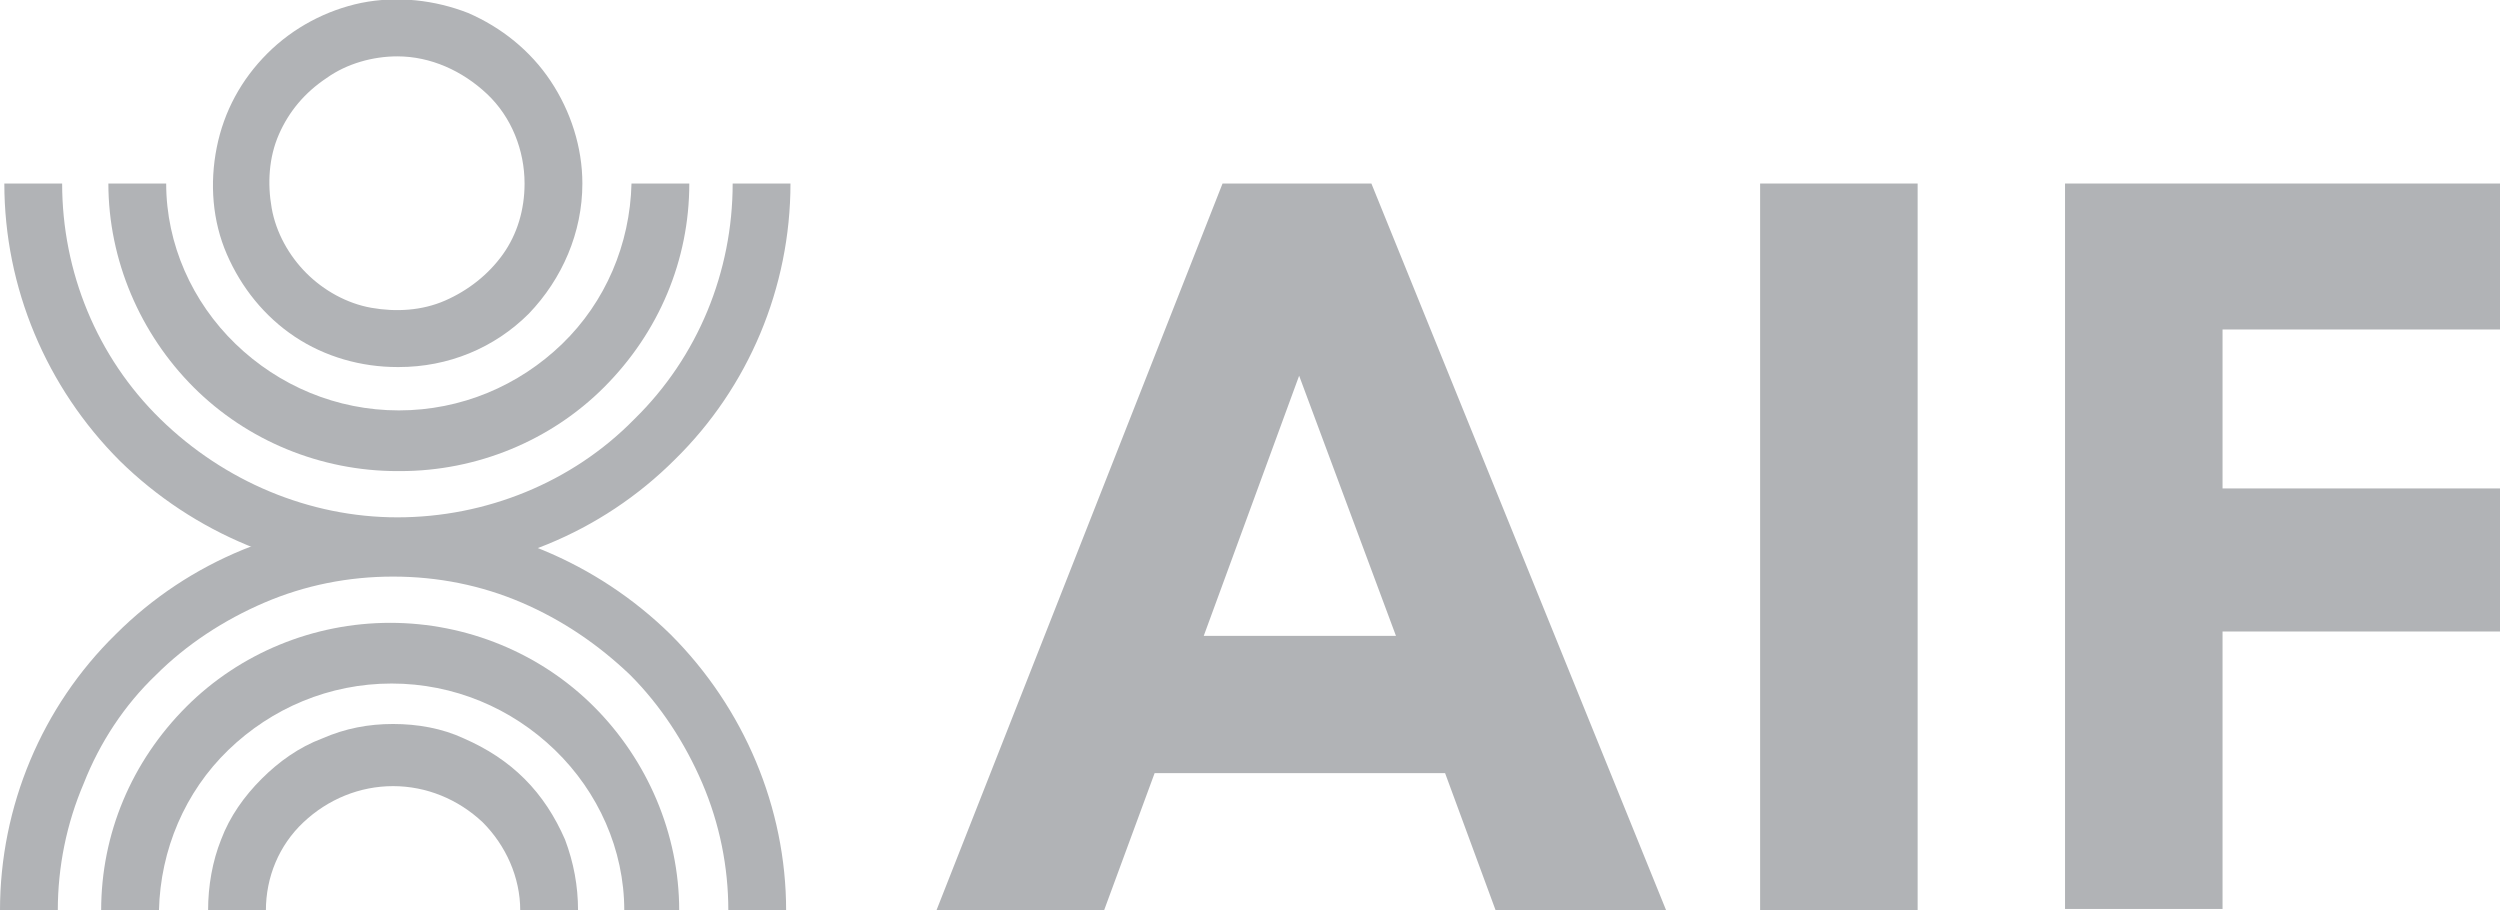 <svg xmlns="http://www.w3.org/2000/svg" id="Layer_1" viewBox="0 0 173 63"><defs><style> .st0 { fill: #b1b3b6; } </style></defs><path class="st0" d="M47.2,63h-4c0-4.2-1.8-8.2-4.8-11.1-3-2.9-7-4.6-11.3-4.6s-8.3,1.7-11.3,4.6c-3,2.9-4.7,6.9-4.8,11.1h-4c0-5.3,2.1-10.3,5.9-14.1,3.7-3.7,8.8-5.8,14.1-5.8s10.4,2.1,14.1,5.8c3.7,3.7,5.9,8.8,5.9,14.1Z"></path><path class="st0" d="M40,63h-4c0-2.3-1-4.5-2.6-6.1-1.7-1.6-3.9-2.5-6.2-2.5s-4.5.9-6.2,2.5c-1.7,1.6-2.6,3.8-2.6,6.1h-4c0-1.7.3-3.4.9-4.9.6-1.6,1.6-3,2.8-4.2,1.2-1.2,2.6-2.2,4.2-2.8,1.6-.7,3.2-1,4.9-1s3.4.3,4.9,1c1.6.7,3,1.6,4.2,2.8,1.2,1.2,2.1,2.6,2.8,4.2.6,1.6.9,3.2.9,4.9Z"></path><path class="st0" d="M54.4,63h-4c0-3-.6-6-1.8-8.8-1.2-2.8-2.9-5.4-5-7.5-2.2-2.1-4.7-3.8-7.5-5-2.8-1.2-5.8-1.8-8.9-1.8s-6.1.6-8.9,1.8c-2.8,1.2-5.4,2.9-7.5,5-2.2,2.1-3.9,4.7-5,7.5-1.2,2.8-1.8,5.8-1.8,8.8H0c0-7.2,2.9-14.1,8-19.1,5.1-5.1,12-7.9,19.2-7.9s14.1,2.9,19.2,7.9c5.1,5.1,8,12,8,19.1Z"></path><path class="st0" d="M27.5,32.6c-5.3,0-10.4-2.1-14.1-5.8-3.7-3.7-5.9-8.8-5.9-14.1h4c0,4.2,1.8,8.2,4.8,11.1,3,2.9,7,4.6,11.3,4.6s8.3-1.7,11.3-4.6c3-2.9,4.7-6.9,4.8-11.1h4c0,5.3-2.1,10.3-5.9,14.1-3.7,3.7-8.8,5.8-14.1,5.8Z"></path><path class="st0" d="M27.5,39.8c-7.2,0-14.1-2.9-19.2-7.9C3.2,26.8.3,19.9.3,12.7h4c0,6.1,2.4,12,6.8,16.3,4.4,4.3,10.3,6.8,16.4,6.8s12.1-2.4,16.4-6.8c4.4-4.3,6.8-10.2,6.8-16.3h4c0,7.2-2.9,14.1-8,19.1-5.1,5.1-12,7.9-19.2,7.9Z"></path><path class="st0" d="M27.5,25.4c-2.5,0-5-.7-7.1-2.1-2.1-1.4-3.7-3.4-4.7-5.7-1-2.3-1.2-4.9-.7-7.4.5-2.5,1.7-4.7,3.5-6.5,1.8-1.8,4.1-3,6.5-3.5,2.5-.5,5.1-.2,7.4.7,2.3,1,4.3,2.6,5.7,4.7,1.4,2.1,2.2,4.6,2.2,7.1,0,3.4-1.4,6.6-3.7,9-2.4,2.4-5.6,3.7-9,3.7ZM27.5,3.9c-1.7,0-3.5.5-4.9,1.5-1.5,1-2.6,2.3-3.3,3.9-.7,1.6-.8,3.4-.5,5.1.3,1.7,1.2,3.3,2.4,4.5,1.2,1.2,2.8,2.1,4.5,2.4,1.7.3,3.5.2,5.1-.5,1.6-.7,3-1.8,4-3.2,1-1.4,1.5-3.1,1.5-4.9,0-2.3-.9-4.6-2.6-6.2-1.7-1.6-3.9-2.6-6.2-2.6Z"></path><path class="st0" d="M103.5,63l-3.5-9.5h-20.1l-3.5,9.5h-11.6l19.8-50.3h10.3l20.4,50.3h-11.8ZM89.9,26l-6.6,18h13.3l-6.7-18Z"></path><path class="st0" d="M121.8,63V12.7h10.9v50.3h-10.9Z"></path><path class="st0" d="M173,22.8h-19.2v11h19.2v9.9h-19.2v19.2h-10.9V12.7h30.2v10.1Z"></path></svg>